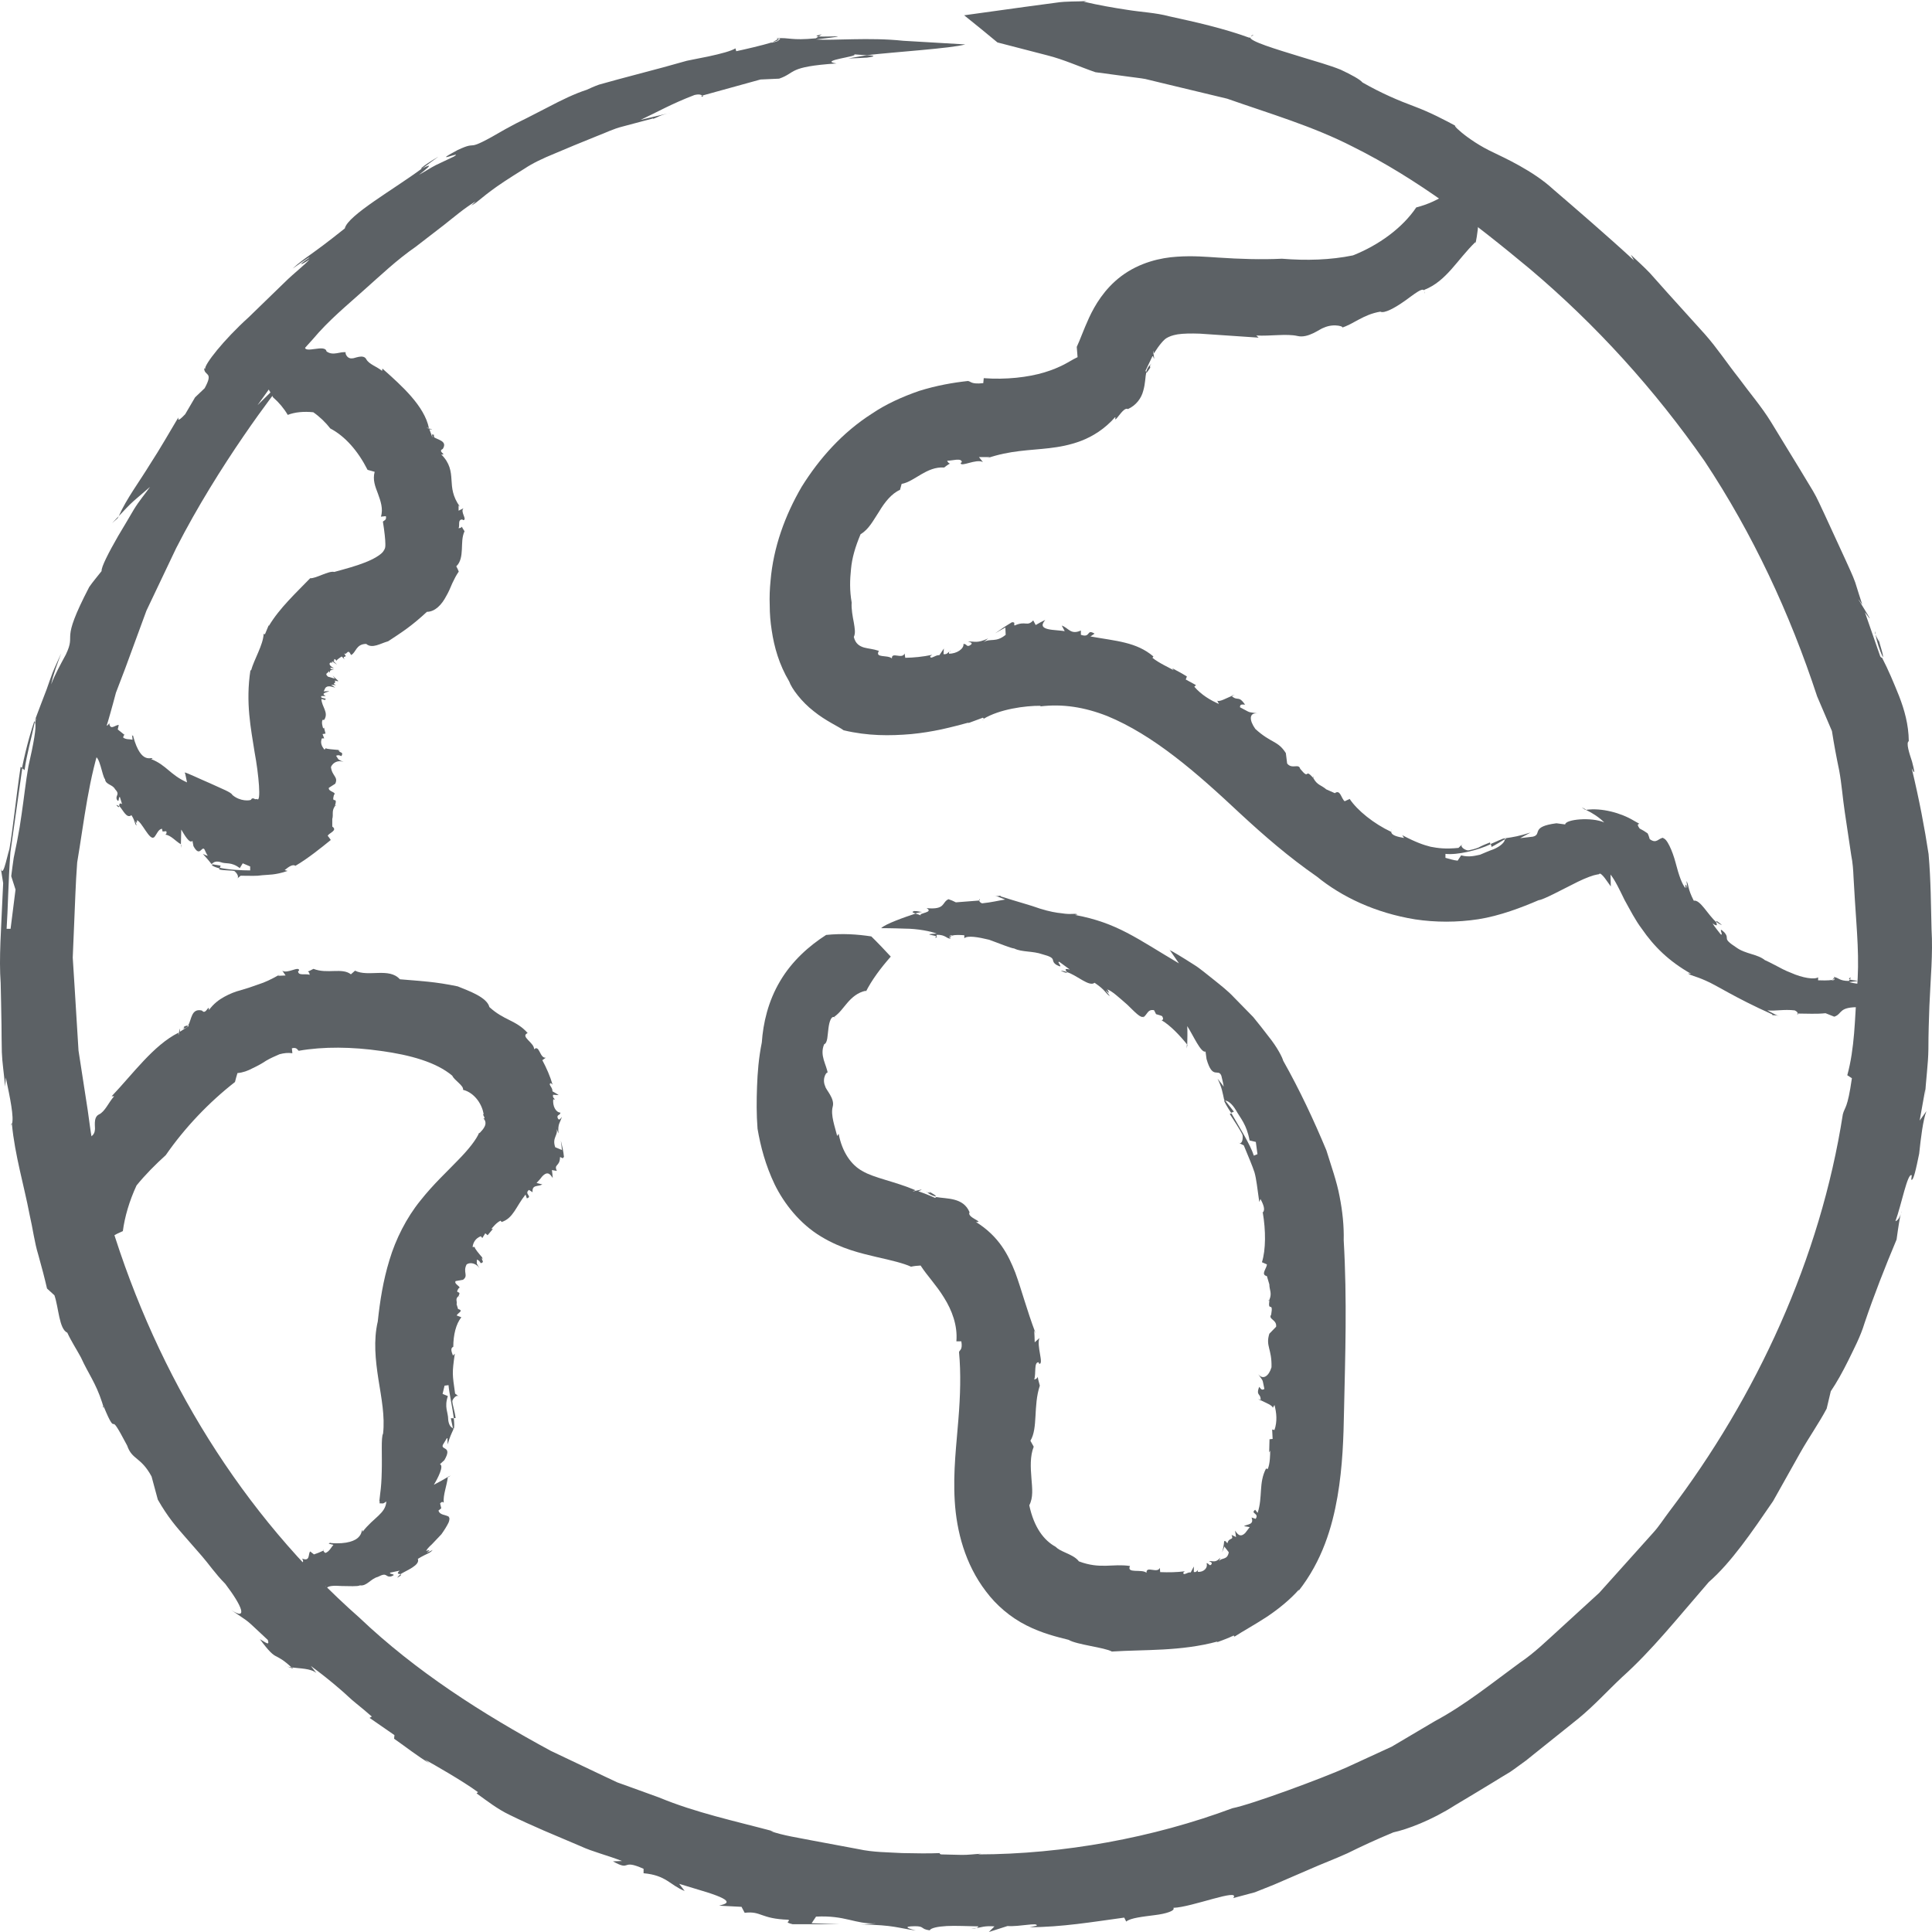<svg width="80" height="80" viewBox="0 0 80 80" fill="none" xmlns="http://www.w3.org/2000/svg">
<g id="Global Icon">
<path id="Vector" d="M78.725 50.258C78.759 50.1 78.759 50.155 78.725 50.258V50.258Z" fill="#5C6165"/>
<path id="Vector_2" d="M12.147 69.1C12.147 69.1 12.113 69.066 12.086 69.045C12.011 69.031 11.949 69.025 11.888 69.004L12.147 69.1Z" fill="#5C6165"/>
<path id="Vector_3" d="M4.302 58.295C4.302 58.295 4.289 58.247 4.275 58.22C4.255 58.24 4.227 58.233 4.302 58.295Z" fill="#5C6165"/>
<path id="Vector_4" d="M40.216 79.863C40.332 79.863 40.394 79.85 40.442 79.829C40.373 79.843 40.305 79.85 40.216 79.863Z" fill="#5C6165"/>
<path id="Vector_5" d="M77.639 26.224C77.639 26.224 77.653 26.251 77.66 26.279C77.653 26.231 77.646 26.19 77.632 26.135V26.224H77.639Z" fill="#5C6165"/>
<path id="Vector_6" d="M77.796 26.45C77.871 26.737 77.714 26.395 77.66 26.271C77.721 26.593 77.823 26.902 77.96 27.203C78.022 27.183 77.796 26.6 77.796 26.45Z" fill="#5C6165"/>
<path id="Vector_7" d="M45.064 0.003H45.2C45.146 -0.004 45.105 0.003 45.064 0.003Z" fill="#5C6165"/>
<path id="Vector_8" d="M51.81 1.51L51.912 1.441C51.837 1.455 51.81 1.483 51.81 1.51Z" fill="#5C6165"/>
<path id="Vector_9" d="M11.888 69.003L11.786 68.969C11.786 68.969 11.847 68.996 11.888 69.003Z" fill="#5C6165"/>
<path id="Vector_10" d="M0.424 46.612C0.424 46.612 0.472 46.571 0.493 46.537C0.493 46.523 0.493 46.51 0.493 46.503L0.431 46.612H0.424Z" fill="#5C6165"/>
<path id="Vector_11" d="M32.248 1.654C32.248 1.654 32.228 1.634 32.207 1.62L31.989 1.75C32.112 1.716 32.194 1.675 32.241 1.654H32.248Z" fill="#5C6165"/>
<path id="Vector_12" d="M1.442 29.923C1.442 29.923 1.435 29.868 1.421 29.861C1.326 30.135 1.1 30.862 0.909 31.807L1.018 31.889C1.107 31.225 1.298 30.581 1.435 29.923H1.442Z" fill="#5C6165"/>
<path id="Vector_13" d="M11.895 15.638C11.444 15.98 11.069 16.384 10.666 16.775C10.864 16.501 11.048 16.241 11.232 15.987C11.424 15.741 11.635 15.521 11.826 15.295C12.223 14.857 12.591 14.446 12.946 14.055C13.629 13.24 14.38 12.637 15.07 12.013C15.766 11.397 16.422 10.766 17.214 10.218C17.596 9.924 17.985 9.622 18.395 9.307C18.805 8.985 19.214 8.629 19.699 8.334L19.515 8.512C19.815 8.362 19.965 8.122 20.887 7.512C21.119 7.361 21.392 7.183 21.727 6.978C22.055 6.758 22.471 6.56 22.976 6.354C23.475 6.142 24.048 5.902 24.717 5.635C25.052 5.511 25.393 5.333 25.789 5.237C26.178 5.135 26.602 5.018 27.046 4.902V4.922C27.291 4.833 27.271 4.785 27.769 4.669L26.527 4.963C27.216 4.641 27.803 4.299 28.753 3.936C28.964 3.881 29.053 3.936 29.087 3.956L31.49 3.292L32.262 3.257C32.979 3.011 32.59 2.764 34.638 2.627C33.839 2.51 35.621 2.332 35.362 2.25C35.471 2.264 35.703 2.271 35.894 2.284C37.103 2.147 39.397 2.003 39.97 1.839C39.97 1.839 38.769 1.77 37.396 1.688C36.01 1.538 34.467 1.688 33.798 1.633C35.546 1.428 34.256 1.538 33.894 1.51L33.785 1.586C32.733 1.688 32.699 1.544 32.166 1.586C32.166 1.599 32.187 1.606 32.207 1.62L32.269 1.592C32.323 1.613 32.296 1.633 32.241 1.654C32.262 1.681 32.214 1.709 31.934 1.777L31.982 1.75C31.559 1.88 30.814 2.051 30.487 2.12L30.453 2.003C30.275 2.113 29.865 2.223 29.326 2.339C29.06 2.394 28.759 2.449 28.438 2.517C28.131 2.6 27.803 2.695 27.476 2.785C26.813 2.963 26.144 3.141 25.571 3.292C25.284 3.374 25.024 3.442 24.806 3.504C24.594 3.579 24.417 3.661 24.301 3.716C23.789 3.881 23.242 4.148 22.683 4.443C22.403 4.586 22.109 4.737 21.816 4.888C21.515 5.032 21.221 5.183 20.928 5.347C19.078 6.429 19.924 5.751 18.941 6.217C17.746 6.854 19.255 6.197 18.791 6.484L18.053 6.834C17.814 6.957 17.589 7.108 17.35 7.238C18.094 6.662 17.644 6.902 17.48 6.971C16.36 7.807 14.394 8.917 14.278 9.458C12.796 10.643 12.721 10.581 12.113 11.123C12.345 10.972 12.776 10.636 12.817 10.664C12.182 11.095 12.564 10.931 12.817 10.739C12.632 10.965 12.209 11.273 11.765 11.712C11.321 12.143 10.796 12.65 10.297 13.137C9.252 14.082 8.46 15.097 8.495 15.275L8.454 15.247C8.454 15.59 8.863 15.364 8.474 16.076L8.078 16.453L7.668 17.152C7.293 17.549 7.402 17.303 7.382 17.289C7.04 17.858 6.651 18.55 6.2 19.242C5.77 19.947 5.245 20.639 4.917 21.372C5.122 21.16 5.313 20.941 5.538 20.742L6.214 20.16C6.023 20.434 5.757 20.742 5.538 21.105C5.327 21.468 5.101 21.845 4.896 22.188C4.494 22.887 4.186 23.489 4.207 23.647C4.036 23.866 3.852 24.079 3.695 24.305C2.438 26.723 3.189 26.134 2.725 27.107C2.507 27.511 2.281 27.915 2.118 28.34C2.213 27.895 2.377 27.477 2.534 27.052C2.397 27.36 2.268 27.628 2.172 27.867C2.083 28.107 2.008 28.326 1.933 28.539C1.776 28.95 1.626 29.334 1.435 29.848V29.861C1.462 29.793 1.483 29.745 1.496 29.738L1.455 29.923C1.517 30.108 1.387 30.807 1.175 31.738C1.059 32.41 0.998 33.013 0.895 33.712C0.848 34.061 0.786 34.438 0.704 34.856C0.663 35.062 0.615 35.288 0.568 35.52C0.533 35.753 0.499 36.007 0.465 36.281L0.643 36.836L0.438 38.46H0.274C0.329 37.651 0.342 36.493 0.431 35.288C0.602 34.082 0.779 32.821 0.923 31.8L0.854 31.752C0.67 32.965 0.533 34.356 0.39 35.157C0.267 35.541 0.097 36.541 0.008 35.795L0.131 36.569C0.042 38.624 -0.047 39.652 0.028 40.707C0.042 41.235 0.049 41.769 0.062 42.44C0.062 42.776 0.069 43.146 0.076 43.571C0.09 43.989 0.165 44.455 0.213 44.996L0.24 44.619C0.417 45.455 0.588 46.284 0.493 46.544C0.615 47.833 0.998 49.1 1.223 50.285C1.36 50.874 1.428 51.45 1.585 51.957C1.728 52.464 1.851 52.937 1.947 53.355L2.254 53.636C2.432 54.15 2.445 55.033 2.787 55.184C2.95 55.54 3.169 55.869 3.353 56.212C3.661 56.89 3.961 57.253 4.227 58.069C4.241 58.116 4.261 58.171 4.275 58.226C4.275 58.226 4.282 58.219 4.282 58.212C4.603 59 4.657 58.966 4.705 58.966C4.753 58.966 4.814 59 5.265 59.857C5.47 60.46 5.832 60.316 6.276 61.138L6.535 62.097C6.958 62.837 7.3 63.221 7.689 63.666C7.887 63.892 8.099 64.139 8.365 64.44C8.631 64.742 8.897 65.146 9.328 65.584C10.044 66.523 10.263 67.119 9.573 66.667C10.495 67.304 10.031 66.927 11.089 67.907C11.164 68.147 11.048 68.044 10.761 67.873C11.144 68.394 11.301 68.524 11.451 68.592C11.594 68.674 11.717 68.716 12.072 69.044C12.414 69.092 12.864 69.079 13.103 69.277L12.871 68.983C13.281 69.284 13.697 69.613 14.107 69.969C14.319 70.147 14.51 70.346 14.735 70.524C14.954 70.702 15.179 70.887 15.397 71.079L15.302 71.134L16.333 71.847L16.319 71.997C16.811 72.34 17.275 72.71 17.787 73.018L17.596 72.861C17.965 73.066 19.16 73.745 19.794 74.21L19.733 74.258C20.184 74.587 20.614 74.916 21.085 75.142C21.556 75.375 22.034 75.588 22.519 75.8C23.003 76.005 23.509 76.218 24.035 76.444C24.553 76.684 25.147 76.821 25.755 77.061L25.38 77.074C26.165 77.513 25.687 76.951 26.649 77.383V77.567C27.592 77.65 27.742 78.061 28.35 78.301L28.124 78.006L29.278 78.356C30.548 78.76 30.002 78.842 29.777 78.91L30.705 78.958L30.835 79.205C31.538 79.123 31.47 79.452 32.651 79.493C32.733 79.582 32.433 79.582 32.822 79.678H34.775L33.607 79.637L33.791 79.363C35.014 79.301 35.396 79.678 36.263 79.644C36.065 79.657 35.86 79.692 35.662 79.685C37.069 79.719 37.13 79.829 37.922 79.938C37.676 79.87 37.308 79.767 37.881 79.76C38.298 79.76 38.1 79.876 38.496 79.931C38.543 79.835 38.823 79.774 39.199 79.753C39.574 79.733 40.052 79.76 40.51 79.767C40.496 79.794 40.483 79.822 40.421 79.842C40.653 79.801 40.769 79.739 41.179 79.767L40.947 80L41.718 79.753C42.237 79.787 42.988 79.589 42.927 79.739L42.633 79.801C43.951 79.801 45.248 79.582 46.552 79.404L46.634 79.568C46.805 79.417 47.344 79.363 47.816 79.301C48.287 79.246 48.676 79.116 48.587 78.999C49.345 78.979 51.393 78.157 51.066 78.595C51.38 78.513 51.673 78.431 51.96 78.356C52.233 78.246 52.492 78.143 52.752 78.04C53.25 77.828 53.735 77.615 54.227 77.403C54.718 77.184 55.237 76.992 55.797 76.739C56.35 76.465 56.965 76.177 57.695 75.875C58.262 75.752 59.266 75.382 60.249 74.752C60.754 74.45 61.28 74.135 61.785 73.827C62.038 73.669 62.29 73.518 62.529 73.374C62.761 73.217 62.98 73.046 63.185 72.902C63.963 72.278 64.673 71.71 65.349 71.168C66.018 70.62 66.571 70.004 67.172 69.442C68.401 68.339 69.432 67.037 70.757 65.509C71.685 64.701 72.552 63.426 73.419 62.159C73.802 61.48 74.184 60.802 74.546 60.151C74.915 59.5 75.331 58.911 75.638 58.329L75.809 57.609C76.055 57.246 76.294 56.815 76.533 56.335C76.765 55.855 77.038 55.348 77.209 54.78C77.591 53.649 78.055 52.464 78.533 51.327C78.615 50.724 78.67 50.415 78.704 50.278C78.67 50.381 78.595 50.539 78.486 50.566C78.731 49.908 78.991 48.525 79.162 48.668L79.141 48.846C79.23 48.922 79.339 48.401 79.469 47.771C79.537 47.127 79.626 46.38 79.769 46.01L79.489 46.401L79.722 45.099L79.708 45.455C79.742 44.736 79.844 44.071 79.851 43.441C79.851 42.81 79.872 42.214 79.892 41.653C79.94 40.522 80.042 39.494 79.981 38.48C79.954 37.466 79.954 36.452 79.858 35.363C79.694 34.287 79.476 33.129 79.162 31.821C79.332 32.15 79.264 31.896 79.175 31.54C79.059 31.19 78.916 30.752 79.039 30.69C79.032 29.998 78.854 29.382 78.636 28.82C78.41 28.258 78.192 27.737 77.933 27.237C77.919 27.237 77.898 27.237 77.858 27.182L77.222 25.353C77.926 26.326 76.492 24.14 77.113 25.038C77.018 24.736 76.915 24.428 76.82 24.113C76.71 23.805 76.56 23.503 76.424 23.195C76.137 22.578 75.85 21.948 75.55 21.297C75.393 20.975 75.256 20.639 75.072 20.331C74.887 20.023 74.696 19.707 74.505 19.392C74.123 18.762 73.727 18.125 73.338 17.481C72.942 16.837 72.443 16.261 71.993 15.645C71.521 15.049 71.098 14.405 70.593 13.836C70.081 13.274 69.576 12.705 69.07 12.15C68.818 11.87 68.572 11.589 68.326 11.315C68.073 11.047 67.793 10.801 67.527 10.547L67.657 10.78C66.564 9.773 65.172 8.574 64.318 7.841C63.485 7.067 62.242 6.512 61.853 6.32C60.734 5.806 59.928 4.977 60.372 5.265C59.791 4.95 59.225 4.655 58.569 4.408C57.907 4.162 57.21 3.867 56.418 3.415C56.309 3.285 55.968 3.1 55.517 2.887C55.06 2.702 54.472 2.538 53.913 2.367C52.793 2.024 51.748 1.709 51.769 1.544L51.741 1.565C50.649 1.168 49.536 0.921 48.41 0.674C47.85 0.524 47.263 0.503 46.675 0.407C46.088 0.318 45.494 0.215 44.88 0.071C44.88 0.071 44.927 0.058 45.016 0.044C44.586 0.071 44.156 0.044 43.726 0.112L42.442 0.284L39.923 0.633C40.394 1.01 40.858 1.387 41.302 1.757L43.364 2.291C44.047 2.462 44.702 2.764 45.358 2.99L46.737 3.175C46.969 3.209 47.201 3.23 47.426 3.271L48.102 3.435L50.813 4.086C52.568 4.703 54.363 5.224 56.029 6.08C58.699 7.409 61.075 9.245 63.342 11.13C66.093 13.452 68.524 16.138 70.586 19.098C72.58 22.105 74.116 25.401 75.243 28.834L75.857 30.272C75.939 30.807 76.041 31.348 76.157 31.903C76.26 32.458 76.301 33.047 76.389 33.63C76.478 34.219 76.567 34.815 76.656 35.418C76.717 35.719 76.738 36.021 76.751 36.329L76.806 37.254C76.881 38.494 77.011 39.741 76.888 40.967C76.806 42.194 76.799 43.407 76.492 44.523L76.683 44.647C76.499 45.935 76.389 45.825 76.308 46.14C75.379 52.108 72.737 57.829 69.125 62.584C68.9 62.878 68.701 63.2 68.449 63.474L67.705 64.303C67.206 64.858 66.715 65.406 66.223 65.954C65.677 66.455 65.137 66.948 64.598 67.441C64.059 67.928 63.54 68.442 62.939 68.846C61.778 69.695 60.665 70.6 59.423 71.264C58.822 71.621 58.221 71.977 57.627 72.326C56.999 72.614 56.377 72.902 55.763 73.183C54.807 73.614 51.837 74.717 51.031 74.875C47.747 76.101 44.026 76.78 40.496 76.787L40.626 76.759C40.353 76.773 40.073 76.814 39.8 76.807L38.967 76.787C38.898 76.766 38.892 76.739 38.939 76.732C38.468 76.752 37.936 76.745 37.355 76.732C36.782 76.697 36.161 76.704 35.539 76.567C34.925 76.451 34.29 76.334 33.668 76.218C33.054 76.094 32.446 76.012 31.9 75.82L32.037 75.834C30.425 75.403 28.807 75.06 27.291 74.43L26.137 74.012L25.564 73.806L25.011 73.546C24.273 73.196 23.543 72.847 22.805 72.498C19.958 70.956 17.22 69.209 14.879 66.982C10.038 62.714 6.528 57.007 4.589 50.669C4.439 49.908 4.275 49.141 4.091 48.36C3.995 47.969 3.906 47.579 3.811 47.188C3.736 46.791 3.695 46.38 3.633 45.976C3.51 45.16 3.381 44.338 3.251 43.502C3.196 42.66 3.149 41.803 3.094 40.947C3.067 40.515 3.039 40.084 3.012 39.652C3.032 39.22 3.046 38.782 3.067 38.343C3.108 37.473 3.128 36.589 3.196 35.712C3.49 33.972 3.667 32.198 4.255 30.526C4.316 30.375 4.432 30.026 4.569 29.532C4.637 29.286 4.719 28.998 4.801 28.683C4.917 28.375 5.047 28.039 5.183 27.683C5.449 26.963 5.75 26.148 6.064 25.285C6.46 24.456 6.876 23.578 7.293 22.701C9.054 19.248 11.437 16.152 11.84 15.672L11.895 15.638Z" fill="#5C6165"/>
<path id="Vector_14" d="M29.094 3.949L29.039 3.963C29.066 4.045 29.135 3.99 29.094 3.949Z" fill="#5C6165"/>
<path id="Vector_15" d="M4.869 21.461L4.917 21.372L4.644 21.66L4.869 21.461Z" fill="#5C6165"/>
<path id="Vector_16" d="M18.156 6.484C17.37 6.95 17.377 7.032 17.493 6.971C17.753 6.772 17.992 6.608 18.156 6.484Z" fill="#5C6165"/>
<path id="Vector_17" d="M35.895 2.387C36.338 2.325 36.168 2.298 35.895 2.284C35.437 2.366 35.123 2.421 35.123 2.421C35.369 2.414 35.635 2.401 35.888 2.387H35.895Z" fill="#5C6165"/>
<path id="Vector_18" d="M33.894 1.51L34.024 1.421C33.757 1.483 33.771 1.503 33.894 1.51Z" fill="#5C6165"/>
<path id="Vector_19" d="M50.99 28.8C50.99 28.8 51.004 28.814 51.017 28.82C51.059 28.8 51.099 28.786 51.134 28.779L50.99 28.8Z" fill="#5C6165"/>
<path id="Vector_20" d="M54.37 32.164C54.37 32.164 54.377 32.178 54.384 32.191C54.397 32.171 54.418 32.157 54.37 32.164Z" fill="#5C6165"/>
<path id="Vector_21" d="M39.377 26.957C39.336 26.964 39.322 26.978 39.309 26.998C39.329 26.984 39.35 26.971 39.377 26.957Z" fill="#5C6165"/>
<path id="Vector_22" d="M47.638 15.077C47.638 15.077 47.638 15.091 47.638 15.098C47.651 15.084 47.665 15.07 47.679 15.063L47.638 15.077Z" fill="#5C6165"/>
<path id="Vector_23" d="M47.665 15.199C47.597 15.289 47.624 15.145 47.631 15.104C47.535 15.193 47.481 15.302 47.454 15.432C47.515 15.453 47.597 15.227 47.665 15.199Z" fill="#5C6165"/>
<path id="Vector_24" d="M61.089 10.13L61.075 10.191C61.075 10.191 61.089 10.15 61.089 10.13Z" fill="#5C6165"/>
<path id="Vector_25" d="M40.728 29.794L40.667 29.828C40.701 29.821 40.722 29.808 40.728 29.794Z" fill="#5C6165"/>
<path id="Vector_26" d="M58.972 12.062L58.999 12.165C58.999 12.117 58.986 12.083 58.972 12.062Z" fill="#5C6165"/>
<path id="Vector_27" d="M57.627 34.356C57.627 34.356 57.613 34.411 57.613 34.439H57.62V34.356H57.627Z" fill="#5C6165"/>
<path id="Vector_28" d="M75.967 40.529C75.967 40.529 75.96 40.502 75.953 40.488L75.871 40.564C75.919 40.557 75.953 40.543 75.967 40.529Z" fill="#5C6165"/>
<path id="Vector_29" d="M62.318 34.747C62.318 34.747 62.318 34.72 62.318 34.706C62.222 34.72 61.997 34.829 61.73 34.946L61.765 35.069C61.942 34.973 62.127 34.864 62.318 34.747Z" fill="#5C6165"/>
<path id="Vector_30" d="M66.701 36.741L66.688 36.213C66.885 36.46 67.07 36.858 67.268 37.262C67.5 37.68 67.719 38.111 67.985 38.461C68.49 39.194 69.105 39.804 70.026 40.324L69.897 40.304C70.013 40.407 70.17 40.4 70.627 40.605C71.098 40.804 71.795 41.29 73.385 42.003V42.03C73.495 42.058 73.508 42.003 73.734 42.106C73.543 42.03 73.358 41.934 73.181 41.838C73.536 41.873 73.857 41.784 74.314 41.838C74.41 41.88 74.437 41.928 74.444 41.969C74.826 41.969 75.209 41.996 75.591 41.955L75.953 42.099C76.308 41.982 76.103 41.674 77.052 41.708C76.663 41.564 77.469 41.462 77.332 41.373C77.386 41.386 77.496 41.407 77.591 41.42C77.858 41.338 78.219 41.167 78.547 41.003C78.861 40.811 79.128 40.619 79.21 40.509C79.21 40.509 79.08 40.544 78.868 40.592C78.656 40.639 78.383 40.715 78.083 40.728C77.489 40.804 76.834 40.749 76.567 40.667C77.25 40.592 76.738 40.619 76.594 40.557L76.56 40.619C76.151 40.619 76.13 40.475 75.932 40.454C75.932 40.468 75.939 40.482 75.946 40.496L75.966 40.475C75.966 40.475 75.98 40.516 75.96 40.537C75.966 40.571 75.953 40.592 75.844 40.592L75.864 40.578C75.7 40.605 75.406 40.598 75.284 40.592V40.468C75.14 40.571 74.635 40.496 74.164 40.283C73.925 40.194 73.7 40.071 73.508 39.968C73.317 39.872 73.167 39.79 73.078 39.756C72.771 39.502 72.273 39.509 71.89 39.228C71.269 38.824 71.651 38.899 71.405 38.611C71.085 38.296 71.405 38.783 71.248 38.687C71.132 38.529 71.009 38.399 70.914 38.235C71.166 38.413 71.078 38.248 71.064 38.18C70.716 37.878 70.402 37.241 70.135 37.296C69.862 36.755 69.951 36.7 69.835 36.481C69.835 36.577 69.89 36.741 69.849 36.768C69.821 36.508 69.767 36.686 69.801 36.782C69.657 36.645 69.514 36.234 69.384 35.727C69.255 35.234 69.009 34.679 68.852 34.713L68.893 34.686C68.661 34.699 68.606 34.96 68.312 34.747C68.285 34.665 68.265 34.583 68.224 34.507C68.121 34.432 68.005 34.364 67.896 34.309C67.739 34.096 67.869 34.131 67.882 34.11C67.8 34.062 67.725 34.021 67.65 33.98C67.131 33.665 66.319 33.439 65.67 33.535C65.957 33.672 66.223 33.85 66.428 34.055C65.895 33.822 64.823 33.925 64.81 34.138L64.448 34.09C63.349 34.233 63.874 34.548 63.472 34.645L62.946 34.706L63.376 34.473C62.891 34.624 62.693 34.658 62.311 34.713C62.311 34.713 62.359 34.713 62.365 34.727L62.311 34.761C62.311 34.871 62.127 35.049 61.847 35.165C61.649 35.234 61.485 35.309 61.287 35.391C61.082 35.432 60.843 35.508 60.502 35.419L60.358 35.638C60.188 35.624 60.017 35.562 59.853 35.521V35.357C60.338 35.412 61.184 35.213 61.717 34.96L61.696 34.884C61.533 34.946 61.369 35.014 61.218 35.097C61.061 35.158 60.911 35.193 60.802 35.213C60.686 35.22 60.392 35.049 60.577 34.932L60.392 35.11C59.832 35.165 59.532 35.117 59.238 35.062C58.945 34.987 58.638 34.884 58.064 34.583L58.139 34.699C57.88 34.651 57.62 34.596 57.607 34.446C56.89 34.11 56.207 33.562 55.886 33.082L55.681 33.178C55.538 33.075 55.504 32.671 55.272 32.843C55.156 32.788 55.033 32.74 54.916 32.685C54.732 32.52 54.548 32.514 54.398 32.246C54.391 32.233 54.384 32.212 54.37 32.192V32.205C53.995 31.774 54.254 32.342 53.838 31.835C53.776 31.596 53.503 31.87 53.298 31.616L53.244 31.184C52.909 30.657 52.643 30.787 51.981 30.184C51.721 29.821 51.714 29.499 52.076 29.54C51.605 29.465 51.837 29.54 51.346 29.287C51.346 29.157 51.407 29.17 51.557 29.177C51.27 28.773 51.27 29.054 50.997 28.821C50.792 28.903 50.499 29.074 50.403 29.013L50.472 29.15C50.117 28.992 49.755 28.78 49.454 28.437L49.523 28.369L49.099 28.136L49.147 28.012C48.956 27.889 48.744 27.779 48.539 27.67L48.601 27.752C48.458 27.67 47.966 27.444 47.72 27.238L47.761 27.183C47.051 26.58 46.218 26.546 45.153 26.354L45.324 26.238C44.975 26.025 45.18 26.43 44.757 26.286V26.108C44.334 26.299 44.252 26.005 43.965 25.902L44.088 26.135C43.917 26.108 43.739 26.101 43.569 26.08C42.988 26.012 43.193 25.792 43.282 25.669C43.145 25.731 43.016 25.806 42.886 25.881L42.784 25.69C42.524 25.964 42.476 25.69 42.012 25.902C41.958 25.834 42.074 25.765 41.903 25.765C41.65 25.916 41.425 26.067 41.206 26.224C41.343 26.142 41.48 26.067 41.63 25.984L41.643 26.286C41.234 26.622 41.015 26.416 40.728 26.587L40.92 26.436C40.435 26.656 40.373 26.546 40.08 26.567C40.182 26.594 40.333 26.628 40.148 26.731C40.012 26.793 40.039 26.656 39.895 26.663C39.923 26.861 39.616 27.074 39.295 27.067C39.295 27.039 39.295 27.012 39.301 26.985C39.233 27.039 39.213 27.101 39.069 27.087L39.083 26.854L38.899 27.128C38.721 27.115 38.53 27.327 38.516 27.176L38.598 27.115C38.202 27.197 37.847 27.231 37.485 27.238L37.458 27.06C37.356 27.314 36.912 26.971 36.932 27.265C36.755 27.101 36.209 27.265 36.393 26.95C36.14 26.868 35.956 26.861 35.778 26.813C35.601 26.759 35.423 26.663 35.355 26.375C35.43 26.217 35.396 26.032 35.355 25.779C35.307 25.532 35.246 25.21 35.266 24.95C35.178 24.45 35.191 24.011 35.239 23.559C35.28 23.107 35.41 22.654 35.635 22.12C35.983 21.915 36.161 21.545 36.407 21.175C36.632 20.798 36.919 20.435 37.267 20.284L37.335 20.037C37.861 19.948 38.373 19.304 39.097 19.359C39.233 19.249 39.308 19.208 39.342 19.195C39.315 19.195 39.261 19.174 39.219 19.078C39.404 19.085 39.827 18.941 39.827 19.14L39.779 19.167C39.766 19.366 40.414 18.982 40.701 19.133L40.537 18.927H40.988L40.872 18.975C41.828 18.646 42.627 18.653 43.446 18.557C43.856 18.509 44.292 18.434 44.764 18.256C45.228 18.078 45.747 17.77 46.197 17.249C46.088 17.667 46.512 16.803 46.703 16.94C47.051 16.783 47.263 16.481 47.338 16.187C47.426 15.892 47.42 15.618 47.467 15.399C47.454 15.399 47.447 15.385 47.433 15.351L47.734 14.721C47.891 15.193 47.659 14.207 47.782 14.632C48.007 14.275 48.198 14.056 48.314 13.994C48.41 13.94 48.526 13.885 48.765 13.844C48.997 13.809 49.311 13.803 49.68 13.816C50.499 13.871 51.318 13.926 52.117 13.981L52.022 13.892C52.581 13.926 53.278 13.809 53.722 13.912C54.172 14.022 54.657 13.611 54.814 13.57C55.265 13.364 55.743 13.549 55.538 13.576C56.05 13.426 56.432 13.028 57.156 12.905C57.32 12.994 57.77 12.741 58.16 12.466C58.549 12.192 58.883 11.898 58.979 12.028V12.001C59.901 11.637 60.338 10.754 61.096 10.021C61.096 10.021 61.102 10.048 61.096 10.096C61.259 9.315 61.273 8.541 61.136 7.849C60.74 7.924 60.372 7.965 59.983 7.972C59.559 8.273 59.102 8.472 58.644 8.589C58.071 9.438 57.094 10.151 56.023 10.575C55.087 10.767 54.097 10.795 53.08 10.713C52.233 10.754 51.346 10.726 50.431 10.665C49.973 10.637 49.407 10.582 48.731 10.63C48.068 10.671 47.188 10.863 46.423 11.439C45.726 11.966 45.33 12.652 45.098 13.152C44.859 13.672 44.723 14.077 44.586 14.364L44.62 14.789C44.402 14.892 44.252 14.995 44.054 15.097C43.849 15.2 43.589 15.317 43.248 15.419C42.565 15.625 41.65 15.728 40.735 15.659L40.715 15.865C40.203 15.92 40.216 15.796 40.08 15.776C39.459 15.844 38.783 15.961 38.059 16.187C37.369 16.427 36.693 16.728 36.099 17.132C34.884 17.907 33.928 18.982 33.197 20.154C32.501 21.346 32.023 22.668 31.907 24.045C31.873 24.388 31.859 24.73 31.873 25.073C31.873 25.416 31.9 25.751 31.955 26.101C32.057 26.793 32.262 27.519 32.679 28.218C32.781 28.512 33.191 29.061 33.696 29.451C34.194 29.855 34.734 30.088 34.932 30.239C35.935 30.479 36.857 30.472 37.731 30.397C38.168 30.355 38.585 30.287 39.001 30.198C39.404 30.109 39.766 30.013 40.121 29.917L40.073 29.951L40.701 29.718C40.701 29.718 40.742 29.746 40.728 29.766C41.377 29.369 42.442 29.218 43.098 29.225L43.064 29.252C43.999 29.136 44.907 29.28 45.849 29.65C46.785 30.034 47.727 30.623 48.642 31.328C49.557 32.027 50.451 32.843 51.366 33.699C52.336 34.596 53.36 35.487 54.527 36.296C55.558 37.138 56.951 37.803 58.603 38.07C59.436 38.194 60.324 38.2 61.218 38.063C62.099 37.926 63.028 37.57 63.711 37.275C63.915 37.255 64.653 36.851 65.329 36.515C65.663 36.35 65.984 36.234 66.128 36.213C66.278 36.2 66.189 36.172 66.251 36.179C66.251 36.152 66.353 36.227 66.455 36.364C66.578 36.535 66.66 36.652 66.701 36.707V36.741Z" fill="#5C6165"/>
<path id="Vector_31" d="M74.45 41.962H74.423C74.416 42.044 74.457 42.017 74.45 41.962Z" fill="#5C6165"/>
<path id="Vector_32" d="M65.636 33.528H65.683C65.622 33.493 65.554 33.459 65.492 33.432L65.636 33.528Z" fill="#5C6165"/>
<path id="Vector_33" d="M71.303 38.303C71.077 38.118 71.064 38.118 71.071 38.172C71.153 38.241 71.234 38.282 71.303 38.303Z" fill="#5C6165"/>
<path id="Vector_34" d="M77.626 41.516C77.83 41.468 77.735 41.441 77.605 41.413C77.407 41.475 77.264 41.516 77.264 41.516C77.38 41.509 77.503 41.523 77.626 41.516Z" fill="#5C6165"/>
<path id="Vector_35" d="M76.601 40.55L76.642 40.475C76.54 40.509 76.553 40.529 76.601 40.55Z" fill="#5C6165"/>
<path id="Vector_36" d="M14.039 31.068C14.039 31.068 14.039 31.075 14.039 31.082C14.08 31.082 14.114 31.089 14.142 31.096L14.032 31.068H14.039Z" fill="#5C6165"/>
<path id="Vector_37" d="M13.909 33.35C13.909 33.35 13.902 33.363 13.896 33.37C13.923 33.37 13.943 33.377 13.909 33.35Z" fill="#5C6165"/>
<path id="Vector_38" d="M13.793 27.546C13.793 27.546 13.793 27.532 13.786 27.519C13.786 27.525 13.793 27.539 13.793 27.546Z" fill="#5C6165"/>
<path id="Vector_39" d="M17.896 17.968C17.896 17.968 17.896 17.968 17.903 17.975C17.903 17.961 17.903 17.954 17.917 17.94L17.896 17.968Z" fill="#5C6165"/>
<path id="Vector_40" d="M17.979 17.975C17.979 18.036 17.917 17.988 17.904 17.975C17.876 18.05 17.904 18.098 17.945 18.139C17.999 18.112 17.945 18.023 17.979 17.975Z" fill="#5C6165"/>
<path id="Vector_41" d="M11.335 14.433L11.355 14.405C11.355 14.405 11.342 14.426 11.335 14.433Z" fill="#5C6165"/>
<path id="Vector_42" d="M10.932 26.306C10.932 26.306 10.932 26.278 10.939 26.258C10.925 26.278 10.925 26.292 10.932 26.306Z" fill="#5C6165"/>
<path id="Vector_43" d="M12.632 14.419L12.653 14.323C12.639 14.364 12.632 14.399 12.632 14.419Z" fill="#5C6165"/>
<path id="Vector_44" d="M12.298 35.926C12.298 35.926 12.264 35.885 12.243 35.871H12.236L12.298 35.919V35.926Z" fill="#5C6165"/>
<path id="Vector_45" d="M3.763 31.074L3.736 31.102L3.811 31.074C3.811 31.074 3.777 31.061 3.756 31.074H3.763Z" fill="#5C6165"/>
<path id="Vector_46" d="M8.795 35.795C8.795 35.795 8.781 35.816 8.774 35.822C8.809 35.87 8.938 35.918 9.095 35.959L9.136 35.843L8.795 35.788V35.795Z" fill="#5C6165"/>
<path id="Vector_47" d="M7.675 32.062L7.744 32.397C7.04 32.082 6.89 31.678 6.255 31.431L6.317 31.411C6.289 31.308 5.852 31.712 5.518 30.5L5.531 30.479C5.531 30.479 5.47 30.493 5.463 30.397L5.49 30.63C5.368 30.602 5.217 30.63 5.101 30.541C5.101 30.5 5.122 30.459 5.149 30.424L4.876 30.205L4.917 30.02C4.78 30.006 4.562 30.273 4.521 29.938C4.419 30.171 4.323 29.931 4.255 30.034C4.268 30.006 4.275 29.951 4.289 29.904C4.152 29.794 3.947 29.616 3.797 29.623C3.797 29.623 3.79 29.814 3.784 30.054C3.777 30.301 3.797 30.589 3.763 30.746C3.64 30.506 3.695 30.712 3.674 30.808L3.729 30.78C3.79 30.938 3.688 31.041 3.715 31.123C3.722 31.116 3.729 31.102 3.743 31.089H3.722C3.722 31.089 3.749 31.061 3.77 31.061C3.79 31.041 3.818 31.027 3.838 31.061H3.825C3.886 31.096 3.954 31.198 3.982 31.239L3.893 31.329C4.132 31.246 4.227 32.144 4.35 32.267C4.371 32.493 4.658 32.48 4.76 32.672C4.985 32.911 4.774 32.918 4.835 33.103C4.951 33.295 4.89 32.966 4.965 33.007L5.054 33.295C4.931 33.22 4.944 33.322 4.937 33.377C5.094 33.528 5.238 33.918 5.443 33.754C5.613 34.021 5.559 34.103 5.654 34.186C5.648 34.124 5.6 34.042 5.627 34.001C5.661 34.158 5.689 34.014 5.661 33.966C5.859 33.987 6.207 34.864 6.385 34.658L6.358 34.7C6.501 34.549 6.542 34.343 6.706 34.316L6.733 34.432L6.883 34.419C6.924 34.514 6.863 34.542 6.849 34.562C7.075 34.583 7.266 34.83 7.491 34.96L7.505 34.35C7.628 34.556 7.853 34.96 7.969 34.816L8.01 35.035C8.276 35.529 8.351 35.008 8.467 35.172C8.508 35.261 8.549 35.357 8.604 35.44C8.529 35.419 8.467 35.385 8.399 35.357C8.563 35.542 8.638 35.618 8.775 35.803C8.775 35.803 8.761 35.775 8.761 35.761H8.795C8.85 35.679 8.986 35.652 9.136 35.7C9.362 35.789 9.567 35.672 9.929 35.947L10.051 35.748L10.359 35.878V36.042C10.024 36.042 9.464 36.015 9.102 35.933L9.075 36.001C9.287 36.056 9.567 36.029 9.71 36.07C9.771 36.118 9.949 36.316 9.792 36.406L9.963 36.262C10.4 36.262 10.598 36.282 10.864 36.241C11.123 36.214 11.39 36.241 11.909 36.063L11.786 36.029C11.956 35.892 12.113 35.775 12.236 35.85C12.762 35.542 13.315 35.09 13.697 34.782L13.65 34.713L13.568 34.604C13.636 34.487 13.991 34.384 13.759 34.227C13.759 34.117 13.759 34.014 13.759 33.912C13.813 33.727 13.725 33.596 13.861 33.391C13.868 33.377 13.875 33.364 13.889 33.35H13.875C13.936 33.13 13.889 33.137 13.848 33.13C13.807 33.13 13.773 33.11 13.827 32.918C13.964 32.795 13.581 32.788 13.616 32.623L13.882 32.452C14.018 32.164 13.745 32.137 13.704 31.76C13.786 31.568 14.011 31.459 14.23 31.555C13.957 31.418 14.059 31.5 13.916 31.294C14.018 31.253 14.039 31.274 14.141 31.308C14.244 31.102 14.032 31.198 14.025 31.055C13.827 31.034 13.506 31.02 13.493 30.979L13.438 31.041C13.315 30.904 13.254 30.746 13.329 30.575H13.424L13.356 30.397L13.479 30.376L13.418 30.13L13.383 30.164C13.363 30.109 13.301 29.917 13.356 29.808H13.424C13.622 29.499 13.322 29.273 13.308 28.944L13.452 28.985C13.595 28.883 13.233 28.951 13.308 28.821H13.486C13.254 28.698 13.54 28.677 13.636 28.616L13.404 28.629L13.465 28.499C13.554 28.355 13.759 28.444 13.882 28.472L13.711 28.355L13.916 28.369C13.691 28.273 13.964 28.314 13.854 28.184C13.93 28.184 13.97 28.225 14.011 28.198C13.93 28.122 13.854 28.054 13.773 27.971L13.868 28.102L13.581 28.019C13.397 27.855 13.65 27.875 13.595 27.78L13.663 27.855C13.636 27.718 13.759 27.752 13.841 27.725C13.786 27.725 13.697 27.725 13.677 27.663C13.677 27.622 13.779 27.684 13.82 27.663C13.636 27.574 13.595 27.451 13.711 27.43C13.738 27.444 13.759 27.458 13.773 27.471C13.752 27.437 13.711 27.403 13.773 27.396L13.957 27.526C13.902 27.471 13.854 27.416 13.807 27.369C13.882 27.369 13.786 27.232 13.902 27.32L13.923 27.362C13.984 27.286 14.073 27.238 14.148 27.183L14.271 27.307C14.128 27.101 14.442 27.293 14.244 27.053C14.373 27.156 14.387 26.814 14.537 27.122C14.742 27.033 14.735 26.663 15.165 26.663C15.411 26.875 15.753 26.642 16.073 26.553C16.613 26.197 17.023 25.943 17.678 25.334C18.012 25.334 18.293 25.039 18.477 24.683C18.579 24.512 18.654 24.326 18.73 24.148C18.811 23.977 18.893 23.813 18.996 23.669C18.968 23.593 18.934 23.518 18.893 23.45C19.078 23.278 19.112 23.011 19.125 22.751C19.139 22.49 19.125 22.237 19.235 21.997C19.16 21.887 19.132 21.833 19.125 21.805C19.125 21.826 19.091 21.86 18.989 21.874C19.05 21.744 18.941 21.511 19.146 21.511L19.173 21.538C19.378 21.531 19.037 21.195 19.194 21.045L18.989 21.147V20.928L19.044 20.983C18.736 20.551 18.716 20.216 18.695 19.866C18.675 19.524 18.634 19.174 18.272 18.818C18.538 18.845 18.095 18.695 18.333 18.592C18.552 18.249 18.101 18.215 17.944 18.085C17.931 18.085 17.917 18.092 17.896 18.092C17.862 17.989 17.821 17.886 17.78 17.776C18.163 17.804 17.425 17.694 17.76 17.722C17.569 16.811 16.654 15.988 15.835 15.262L15.821 15.358C15.609 15.18 15.275 15.084 15.165 14.872C15.043 14.646 14.667 14.851 14.592 14.837C14.339 14.878 14.257 14.543 14.339 14.591C14.093 14.536 13.8 14.755 13.52 14.55C13.465 14.234 12.605 14.659 12.626 14.364V14.392C12.188 14.139 11.793 14.529 11.308 14.419C11.308 14.419 11.308 14.392 11.321 14.371C11.062 14.741 10.871 15.146 10.748 15.536C10.953 15.831 11.144 16.139 11.308 16.454C11.553 16.667 11.758 16.913 11.915 17.18C12.209 17.064 12.585 17.03 12.974 17.071C13.247 17.263 13.486 17.496 13.677 17.742C14.291 18.064 14.824 18.674 15.22 19.455L15.514 19.537C15.425 19.866 15.534 20.14 15.65 20.442C15.759 20.743 15.876 21.072 15.773 21.394L15.978 21.373C16.019 21.545 15.889 21.552 15.855 21.6C15.923 22.018 15.957 22.36 15.957 22.525C15.957 22.675 15.957 22.71 15.855 22.853C15.746 22.984 15.466 23.155 15.111 23.292C14.749 23.436 14.319 23.552 13.841 23.683C13.616 23.621 13.076 23.963 12.844 23.943C12.284 24.525 11.567 25.183 11.13 25.923V25.882L10.973 26.259C10.953 26.265 10.925 26.259 10.918 26.238C10.898 26.711 10.523 27.293 10.393 27.773L10.372 27.738C10.161 29.102 10.393 30.178 10.543 31.151C10.714 32.062 10.823 33.274 10.639 33.083C10.625 33.083 10.604 33.096 10.591 33.096C10.495 33.076 10.495 33.035 10.434 33.069C10.413 33.069 10.413 33.096 10.393 33.117C10.345 33.151 9.956 33.199 9.621 32.918C9.587 32.809 9.177 32.658 8.706 32.438C8.242 32.24 7.75 32 7.648 31.986L7.675 32.062Z" fill="#5C6165"/>
<path id="Vector_48" d="M5.149 30.431C5.177 30.39 5.211 30.376 5.149 30.431V30.431Z" fill="#5C6165"/>
<path id="Vector_49" d="M7.505 34.987L7.491 34.98V35.117L7.505 34.987Z" fill="#5C6165"/>
<path id="Vector_50" d="M4.814 33.336C4.91 33.446 4.931 33.432 4.931 33.391C4.896 33.356 4.855 33.336 4.814 33.336Z" fill="#5C6165"/>
<path id="Vector_51" d="M4.371 29.849C4.337 29.801 4.31 29.849 4.296 29.91C4.344 29.951 4.378 29.979 4.378 29.979C4.371 29.938 4.378 29.883 4.378 29.842L4.371 29.849Z" fill="#5C6165"/>
<path id="Vector_52" d="M3.674 30.821L3.606 30.855C3.647 30.876 3.661 30.855 3.674 30.821Z" fill="#5C6165"/>
<path id="Vector_53" d="M19.972 52.087C19.972 52.087 19.972 52.087 19.965 52.094C19.993 52.128 20.013 52.155 20.034 52.176L19.972 52.087Z" fill="#5C6165"/>
<path id="Vector_54" d="M19.01 53.663L18.996 53.677C18.996 53.677 19.044 53.691 19.01 53.663Z" fill="#5C6165"/>
<path id="Vector_55" d="M23.024 45.62C23.024 45.62 23.004 45.572 22.99 45.559C23.004 45.572 23.017 45.593 23.024 45.62Z" fill="#5C6165"/>
<path id="Vector_56" d="M7.594 42.592C7.594 42.592 7.594 42.592 7.601 42.578C7.587 42.578 7.573 42.578 7.56 42.578L7.594 42.592Z" fill="#5C6165"/>
<path id="Vector_57" d="M7.594 42.503C7.662 42.489 7.614 42.557 7.594 42.585C7.683 42.585 7.744 42.544 7.785 42.482C7.744 42.434 7.642 42.523 7.587 42.503H7.594Z" fill="#5C6165"/>
<path id="Vector_58" d="M2.247 50.573L2.227 50.539C2.227 50.539 2.24 50.566 2.247 50.573Z" fill="#5C6165"/>
<path id="Vector_59" d="M20 46.366L19.979 46.352C19.979 46.352 19.986 46.366 20 46.366Z" fill="#5C6165"/>
<path id="Vector_60" d="M2.78 49.046L2.691 48.991C2.691 48.991 2.753 49.039 2.78 49.046Z" fill="#5C6165"/>
<path id="Vector_61" d="M20.034 52.177L20.054 52.211C20.054 52.211 20.041 52.191 20.034 52.177Z" fill="#5C6165"/>
<path id="Vector_62" d="M18.846 55.767C18.846 55.767 18.791 55.773 18.77 55.78L18.846 55.767Z" fill="#5C6165"/>
<path id="Vector_63" d="M13.11 65.776C13.11 65.776 13.117 65.804 13.124 65.811L13.158 65.728C13.158 65.728 13.117 65.756 13.11 65.77V65.776Z" fill="#5C6165"/>
<path id="Vector_64" d="M18.757 59.151C18.757 59.151 18.777 59.158 18.791 59.158C18.818 59.096 18.811 58.932 18.791 58.727H18.668L18.757 59.145V59.151Z" fill="#5C6165"/>
<path id="Vector_65" d="M15.711 62.248C15.752 62.248 15.8 62.255 15.848 62.255C15.896 62.255 15.95 62.2 15.998 62.173C15.964 62.68 15.479 62.824 15.015 63.427V63.358C14.96 63.372 14.994 63.495 14.858 63.639C14.735 63.783 14.387 63.954 13.677 63.892V63.872C13.629 63.892 13.649 63.941 13.547 63.906L13.806 63.968C13.711 64.071 13.643 64.242 13.479 64.304C13.431 64.29 13.404 64.242 13.39 64.208C13.26 64.269 13.13 64.324 13.001 64.365L12.844 64.242C12.748 64.345 12.857 64.674 12.509 64.537C12.652 64.763 12.373 64.687 12.42 64.804C12.4 64.776 12.359 64.735 12.332 64.701C12.236 64.728 12.127 64.735 12.004 64.776C11.908 64.797 11.813 64.831 11.765 64.886C11.772 64.879 11.867 65.044 12.1 65.201C12.311 65.372 12.632 65.516 12.782 65.626C12.434 65.605 12.694 65.674 12.775 65.736L12.789 65.674C13.008 65.694 13.035 65.838 13.151 65.859C13.151 65.845 13.144 65.832 13.137 65.818V65.838C13.137 65.838 13.117 65.797 13.124 65.777C13.117 65.742 13.124 65.722 13.178 65.715V65.736C13.253 65.694 13.41 65.674 13.479 65.667L13.513 65.784C13.561 65.653 13.841 65.653 14.155 65.674C14.462 65.674 14.803 65.701 14.906 65.647C15.186 65.688 15.35 65.372 15.643 65.297C16.06 65.078 15.937 65.325 16.196 65.276C16.49 65.167 16.066 65.194 16.162 65.119L16.551 65.037C16.387 65.181 16.524 65.167 16.585 65.181C16.852 65.016 17.405 64.811 17.302 64.55C17.705 64.304 17.78 64.338 17.917 64.18C17.835 64.215 17.719 64.297 17.678 64.269C17.883 64.18 17.712 64.18 17.644 64.228C17.671 64.153 17.76 64.057 17.883 63.947C17.992 63.831 18.142 63.673 18.279 63.529C18.401 63.358 18.511 63.18 18.579 63.036C18.62 62.92 18.627 62.837 18.565 62.803L18.613 62.817C18.436 62.707 18.217 62.748 18.156 62.55L18.272 62.454L18.224 62.255C18.313 62.145 18.354 62.214 18.374 62.221C18.34 61.913 18.504 61.515 18.545 61.159C18.354 61.275 18.163 61.378 17.965 61.481C18.128 61.214 18.395 60.693 18.217 60.631L18.401 60.46C18.75 59.864 18.238 60.056 18.34 59.823L18.524 59.521L18.538 59.809C18.62 59.514 18.681 59.391 18.791 59.151C18.791 59.151 18.777 59.179 18.763 59.179V59.138C18.654 59.11 18.572 58.966 18.558 58.768C18.558 58.48 18.388 58.274 18.545 57.809L18.326 57.719L18.408 57.377L18.572 57.356C18.599 57.678 18.736 58.288 18.791 58.72H18.866C18.838 58.459 18.736 58.178 18.729 58.014C18.75 57.932 18.9 57.706 19.023 57.843L18.845 57.706C18.729 56.89 18.716 56.877 18.832 56.054L18.756 56.13C18.695 55.972 18.64 55.822 18.77 55.767C18.77 55.287 18.879 54.814 19.105 54.547L18.914 54.472C18.927 54.376 19.235 54.273 18.968 54.205L18.907 54.006C18.941 53.889 18.838 53.794 18.975 53.677L19.002 53.657H18.989C19.125 53.41 18.811 53.615 18.989 53.348C19.146 53.293 18.777 53.177 18.866 53.047L19.173 52.992C19.412 52.821 19.152 52.677 19.323 52.355C19.487 52.245 19.733 52.327 19.856 52.512C19.712 52.273 19.747 52.375 19.747 52.156C19.849 52.197 19.849 52.225 19.91 52.307C20.102 52.252 19.897 52.17 19.972 52.074C19.842 51.923 19.637 51.683 19.658 51.635H19.569C19.59 51.45 19.692 51.272 19.91 51.19L19.972 51.265L20.095 51.067L20.19 51.149L20.409 50.889H20.347C20.395 50.827 20.566 50.614 20.73 50.546L20.771 50.601C21.256 50.443 21.365 49.957 21.761 49.464L21.815 49.621C22.068 49.546 21.686 49.436 21.904 49.272L22.054 49.368C22.02 49.039 22.28 49.148 22.457 49.045L22.218 48.984C22.293 48.902 22.368 48.826 22.437 48.73C22.689 48.443 22.805 48.662 22.887 48.778C22.881 48.669 22.867 48.566 22.853 48.45L23.058 48.484C22.921 48.196 23.188 48.312 23.188 47.915C23.27 47.915 23.283 48.018 23.352 47.901C23.331 47.675 23.276 47.442 23.222 47.23C23.242 47.36 23.256 47.49 23.27 47.62L22.99 47.504C22.853 47.107 23.113 47.024 23.051 46.75C23.078 46.812 23.099 46.874 23.126 46.935C23.085 46.504 23.208 46.49 23.263 46.243C23.215 46.325 23.133 46.435 23.085 46.271C23.065 46.147 23.188 46.195 23.208 46.072C23.003 46.058 22.881 45.791 22.908 45.524C22.935 45.524 22.962 45.524 22.983 45.531C22.935 45.469 22.881 45.449 22.901 45.332L23.133 45.346C23.051 45.284 22.956 45.236 22.874 45.188C22.894 45.024 22.669 44.887 22.812 44.852L22.881 44.914C22.778 44.558 22.628 44.222 22.457 43.9L22.601 43.797C22.348 43.832 22.341 43.242 22.116 43.448C22.129 43.174 21.522 42.92 21.849 42.776C21.61 42.502 21.344 42.365 21.085 42.235C20.825 42.105 20.566 41.975 20.265 41.701C20.163 41.29 19.405 41.029 18.954 40.844C18.012 40.646 17.432 40.625 16.558 40.55C16.114 40.05 15.254 40.468 14.701 40.194L14.53 40.344C14.162 40.056 13.554 40.344 12.98 40.118C12.844 40.194 12.775 40.221 12.741 40.228C12.769 40.228 12.81 40.262 12.823 40.365C12.659 40.303 12.338 40.42 12.345 40.214L12.386 40.187C12.386 39.981 11.902 40.337 11.69 40.194L11.826 40.392L11.512 40.406L11.587 40.351C11.267 40.536 10.966 40.68 10.7 40.762C10.434 40.858 10.208 40.934 9.969 41.002C9.723 41.064 9.512 41.153 9.286 41.276C9.061 41.399 8.843 41.564 8.651 41.824C8.658 41.536 8.522 42.057 8.365 41.845C7.914 41.735 7.935 42.228 7.798 42.441C7.805 42.455 7.812 42.468 7.812 42.489L7.45 42.722C7.45 42.304 7.382 43.126 7.388 42.763C6.357 43.277 5.504 44.469 4.623 45.394H4.726C4.5 45.64 4.35 46.031 4.097 46.147C3.838 46.271 3.961 46.709 3.927 46.798C3.906 47.107 3.531 47.155 3.606 47.066C3.476 47.333 3.606 47.716 3.305 48.011C2.971 47.997 3.073 49.121 2.786 49.004L2.807 49.018C2.588 49.21 2.561 49.491 2.513 49.751C2.459 50.012 2.445 50.292 2.288 50.567C2.288 50.567 2.268 50.553 2.254 50.525C2.459 50.984 2.78 51.43 3.073 51.779C3.428 51.67 3.783 51.587 4.145 51.526C4.295 51.409 4.439 51.313 4.596 51.224C4.76 51.128 4.924 51.046 5.087 50.978C5.163 50.395 5.354 49.731 5.654 49.087C6.016 48.641 6.432 48.223 6.863 47.833C7.655 46.689 8.658 45.64 9.73 44.804C9.764 44.681 9.792 44.551 9.833 44.434C10.058 44.414 10.263 44.339 10.454 44.236C10.645 44.147 10.836 44.044 11.021 43.921C11.205 43.811 11.389 43.736 11.574 43.654C11.758 43.605 11.929 43.585 12.106 43.612L12.086 43.407C12.304 43.352 12.311 43.482 12.373 43.51C13.397 43.331 14.571 43.345 15.773 43.517C16.981 43.681 18.067 43.982 18.729 44.544C18.811 44.736 19.214 44.955 19.173 45.127C19.671 45.25 19.979 45.764 20.026 46.147H19.999C20.026 46.195 20.054 46.25 20.067 46.305C20.054 46.312 20.026 46.319 20.013 46.312C20.115 46.394 20.122 46.531 20.074 46.634C20.026 46.743 19.938 46.833 19.856 46.922L19.842 46.901C19.726 47.182 19.419 47.579 18.968 48.038C18.524 48.504 17.958 49.018 17.405 49.717C16.831 50.423 16.381 51.32 16.128 52.17C15.862 53.033 15.732 53.883 15.643 54.718C15.459 55.5 15.547 56.322 15.67 57.117C15.793 57.891 15.944 58.651 15.862 59.364C15.773 59.508 15.827 60.275 15.807 60.94C15.8 61.275 15.78 61.59 15.745 61.83C15.732 61.947 15.718 62.05 15.711 62.132C15.711 62.173 15.711 62.173 15.725 62.187L15.711 62.248Z" fill="#5C6165"/>
<path id="Vector_66" d="M13.39 64.208H13.397C13.37 64.126 13.363 64.16 13.39 64.208Z" fill="#5C6165"/>
<path id="Vector_67" d="M18.545 61.153V61.173L18.668 61.098L18.545 61.153Z" fill="#5C6165"/>
<path id="Vector_68" d="M16.449 65.331C16.634 65.229 16.627 65.201 16.586 65.194C16.524 65.235 16.477 65.283 16.449 65.331Z" fill="#5C6165"/>
<path id="Vector_69" d="M12.318 64.606C12.25 64.606 12.277 64.653 12.318 64.708C12.386 64.695 12.434 64.681 12.434 64.681C12.393 64.66 12.352 64.619 12.311 64.606H12.318Z" fill="#5C6165"/>
<path id="Vector_70" d="M12.762 65.728L12.741 65.804C12.796 65.776 12.789 65.749 12.762 65.728Z" fill="#5C6165"/>
<path id="Vector_71" d="M42.961 56.986C42.961 56.931 42.968 56.945 42.961 56.986V56.986Z" fill="#5C6165"/>
<path id="Vector_72" d="M52.199 58C52.199 58 52.199 57.986 52.199 57.973C52.158 57.952 52.124 57.932 52.097 57.918L52.199 58Z" fill="#5C6165"/>
<path id="Vector_73" d="M52.54 53.869C52.54 53.869 52.54 53.855 52.554 53.842C52.527 53.842 52.506 53.842 52.54 53.869Z" fill="#5C6165"/>
<path id="Vector_74" d="M49.639 64.962C49.639 64.962 49.598 64.983 49.598 64.996C49.611 64.983 49.625 64.969 49.639 64.962Z" fill="#5C6165"/>
<path id="Vector_75" d="M38.38 49.374C38.38 49.374 38.394 49.374 38.4 49.374C38.387 49.36 38.373 49.354 38.359 49.333L38.38 49.367V49.374Z" fill="#5C6165"/>
<path id="Vector_76" d="M38.503 49.34C38.605 49.408 38.455 49.381 38.4 49.374C38.503 49.47 38.619 49.511 38.749 49.545C38.769 49.484 38.537 49.401 38.496 49.34H38.503Z" fill="#5C6165"/>
<path id="Vector_77" d="M35.833 41.057L35.812 41.098C35.812 41.098 35.826 41.07 35.833 41.057Z" fill="#5C6165"/>
<path id="Vector_78" d="M51.093 67.75C51.093 67.75 51.045 67.777 51.018 67.798C51.059 67.784 51.079 67.764 51.093 67.75Z" fill="#5C6165"/>
<path id="Vector_79" d="M34.549 42.099L34.624 42.167C34.597 42.133 34.57 42.112 34.549 42.099Z" fill="#5C6165"/>
<path id="Vector_80" d="M52.097 57.919L52.056 57.885C52.056 57.885 52.076 57.905 52.097 57.919Z" fill="#5C6165"/>
<path id="Vector_81" d="M52.213 50.231C52.213 50.231 52.267 50.21 52.281 50.196V50.19L52.213 50.237V50.231Z" fill="#5C6165"/>
<path id="Vector_82" d="M39.322 38.789C39.322 38.789 39.329 38.817 39.336 38.823L39.404 38.741C39.363 38.755 39.336 38.769 39.315 38.789H39.322Z" fill="#5C6165"/>
<path id="Vector_83" d="M50.724 45.559C50.724 45.559 50.697 45.559 50.683 45.559C50.704 45.648 50.82 45.84 50.977 46.079L51.093 46.031L50.724 45.559Z" fill="#5C6165"/>
<path id="Vector_84" d="M48.423 39.317L48.819 39.892C47.065 38.858 46.266 38.214 44.511 37.885L44.62 37.864C44.504 37.803 44.374 37.885 43.958 37.816C43.746 37.796 43.46 37.748 43.063 37.624C42.667 37.48 42.142 37.343 41.432 37.117V37.09C41.329 37.09 41.329 37.138 41.131 37.056L41.623 37.248C41.322 37.295 41.063 37.364 40.667 37.405C40.585 37.378 40.558 37.33 40.544 37.289L39.581 37.364C39.479 37.309 39.377 37.268 39.274 37.234C38.987 37.364 39.165 37.679 38.366 37.604C38.694 37.789 38.011 37.803 38.127 37.905C38.086 37.885 37.984 37.85 37.909 37.83C37.465 37.974 36.652 38.261 36.488 38.433C36.488 38.433 36.96 38.433 37.472 38.453C37.984 38.453 38.55 38.563 38.789 38.659C38.182 38.686 38.639 38.714 38.769 38.769L38.796 38.707C39.158 38.707 39.179 38.858 39.356 38.871C39.356 38.858 39.349 38.844 39.342 38.83L39.322 38.851C39.322 38.851 39.308 38.81 39.322 38.789C39.315 38.755 39.322 38.734 39.424 38.727L39.411 38.748C39.554 38.693 39.813 38.721 39.93 38.727V38.851C40.059 38.727 40.51 38.803 40.954 38.912C41.398 39.07 41.828 39.255 41.998 39.276C42.319 39.433 42.756 39.371 43.166 39.515C43.821 39.687 43.453 39.762 43.746 39.954C44.122 40.153 43.705 39.789 43.869 39.831L44.299 40.146C44.019 40.077 44.149 40.194 44.183 40.255C44.593 40.379 45.105 40.879 45.324 40.694C45.808 41.023 45.754 41.118 45.959 41.249C45.911 41.166 45.788 41.05 45.808 41.009C45.959 41.221 45.917 41.036 45.842 40.968C46.02 41.009 46.368 41.331 46.682 41.605C46.989 41.9 47.242 42.187 47.358 42.091L47.331 42.133C47.515 42.016 47.515 41.776 47.788 41.831L47.87 41.995C47.952 42.023 48.048 42.037 48.123 42.078C48.212 42.242 48.116 42.228 48.102 42.249C48.457 42.455 48.853 42.873 49.161 43.256C49.167 43.003 49.174 42.736 49.161 42.489C49.407 42.866 49.727 43.612 49.919 43.544L49.96 43.852C50.212 44.736 50.444 44.215 50.574 44.544C50.608 44.695 50.649 44.839 50.67 44.996C50.594 44.88 50.499 44.777 50.417 44.668C50.601 45.044 50.622 45.236 50.697 45.579C50.697 45.579 50.697 45.538 50.697 45.531L50.731 45.579C50.84 45.565 51.018 45.709 51.168 45.956C51.366 46.312 51.619 46.552 51.742 47.223C51.83 47.244 51.919 47.264 52.001 47.285L52.069 47.792L51.919 47.853C51.776 47.394 51.291 46.627 50.99 46.099L50.922 46.127C51.113 46.428 51.346 46.771 51.448 46.99C51.475 47.107 51.455 47.442 51.257 47.305L51.503 47.429C51.728 47.977 51.851 48.258 51.946 48.545C52.028 48.84 52.056 49.162 52.144 49.772L52.192 49.648C52.315 49.868 52.404 50.108 52.288 50.203C52.417 50.95 52.417 51.752 52.254 52.266L52.459 52.355C52.459 52.519 52.185 52.78 52.459 52.841L52.561 53.184C52.561 53.41 52.677 53.54 52.568 53.807C52.568 53.821 52.554 53.842 52.547 53.855H52.561C52.493 54.369 52.738 53.842 52.636 54.438C52.499 54.63 52.882 54.643 52.841 54.938L52.561 55.226C52.397 55.746 52.67 55.842 52.65 56.616C52.54 56.986 52.295 57.158 52.097 56.897C52.336 57.247 52.254 57.055 52.356 57.514C52.247 57.576 52.226 57.528 52.138 57.425C51.994 57.822 52.219 57.678 52.199 57.98C52.39 58.076 52.697 58.192 52.704 58.295L52.773 58.178C52.861 58.507 52.895 58.857 52.773 59.213L52.677 59.193L52.697 59.583L52.568 59.597L52.554 60.138L52.595 60.069C52.595 60.2 52.595 60.611 52.493 60.83L52.424 60.809C52.11 61.412 52.295 61.974 52.076 62.646L51.974 62.516C51.755 62.68 52.158 62.653 51.994 62.892L51.824 62.837C51.94 63.146 51.653 63.105 51.509 63.194L51.748 63.235L51.564 63.475C51.332 63.708 51.216 63.475 51.141 63.379L51.182 63.646L50.997 63.557C51.1 63.803 50.888 63.639 50.827 63.9C50.758 63.858 50.765 63.79 50.69 63.817C50.676 63.975 50.649 64.132 50.601 64.283C50.636 64.194 50.676 64.126 50.697 64.037L50.881 64.276C50.82 64.619 50.581 64.482 50.472 64.646L50.533 64.502C50.321 64.735 50.226 64.619 50.055 64.646C50.123 64.674 50.233 64.701 50.144 64.797C50.069 64.852 50.055 64.722 49.96 64.728C50.028 64.92 49.837 65.112 49.598 65.085C49.598 65.057 49.591 65.03 49.598 65.009C49.557 65.057 49.536 65.112 49.434 65.092V64.865L49.304 65.112C49.167 65.085 49.004 65.27 48.997 65.119L49.058 65.064C48.737 65.105 48.396 65.112 48.041 65.098L48.027 64.92C47.925 65.174 47.454 64.817 47.474 65.126C47.283 64.955 46.634 65.174 46.791 64.845C46.068 64.735 45.569 64.989 44.675 64.653C44.552 64.482 44.299 64.372 44.115 64.29C43.917 64.201 43.808 64.146 43.712 64.05C43.227 63.783 42.818 63.255 42.62 62.331C42.79 62.008 42.743 61.639 42.709 61.207C42.674 60.775 42.647 60.296 42.804 59.905L42.667 59.658C42.988 59.131 42.777 58.213 43.057 57.377C42.995 57.164 42.975 57.055 42.968 57.007C42.961 57.048 42.927 57.103 42.825 57.123C42.907 56.884 42.804 56.383 43.009 56.411L43.029 56.472C43.241 56.507 42.907 55.712 43.043 55.404L42.845 55.582C42.845 55.417 42.831 55.26 42.825 55.095L42.886 55.219C42.504 54.205 42.312 53.437 42.039 52.691C41.753 51.964 41.37 51.197 40.414 50.601C40.79 50.615 40.012 50.409 40.148 50.197C39.889 49.573 39.199 49.648 38.762 49.566C38.762 49.58 38.748 49.587 38.714 49.601C38.475 49.491 38.243 49.402 38.025 49.327C38.523 49.128 37.465 49.45 37.909 49.285C37.062 48.922 36.188 48.778 35.71 48.491C35.253 48.244 34.87 47.71 34.727 46.949L34.665 47.038C34.577 46.668 34.386 46.175 34.481 45.825C34.577 45.49 34.194 45.12 34.174 44.99C34.003 44.627 34.283 44.298 34.276 44.448C34.228 44.085 33.928 43.708 34.126 43.242C34.276 43.181 34.263 42.866 34.304 42.585C34.338 42.297 34.426 42.044 34.563 42.126L34.542 42.105C34.768 41.948 34.898 41.742 35.089 41.523C35.273 41.31 35.512 41.091 35.86 41.023C35.86 41.023 35.86 41.05 35.847 41.077C36.099 40.577 36.468 40.084 36.885 39.611C36.625 39.33 36.359 39.049 36.079 38.775C35.498 38.686 34.884 38.645 34.208 38.714C33.512 39.159 32.795 39.789 32.303 40.625C31.805 41.461 31.6 42.365 31.545 43.167C31.415 43.804 31.368 44.414 31.347 44.996C31.327 45.572 31.32 46.12 31.368 46.737C31.491 47.463 31.695 48.244 32.078 49.046C32.467 49.84 33.122 50.676 33.989 51.197C34.843 51.718 35.656 51.896 36.284 52.047C36.919 52.19 37.41 52.307 37.724 52.451C37.847 52.423 37.977 52.41 38.12 52.403C38.393 52.828 38.762 53.198 39.09 53.732C39.417 54.253 39.657 54.883 39.602 55.541H39.807C39.868 55.904 39.732 55.897 39.711 55.986C39.793 56.849 39.766 57.795 39.684 58.788C39.609 59.789 39.459 60.912 39.534 62.159C39.609 63.406 39.964 64.77 40.824 65.893C41.247 66.462 41.835 66.969 42.504 67.305C43.152 67.633 43.753 67.777 44.245 67.901C44.586 68.106 45.74 68.216 46.04 68.387C47.386 68.298 48.881 68.387 50.424 67.969L50.376 68.01C50.608 67.921 50.847 67.839 51.072 67.729C51.107 67.729 51.12 67.75 51.107 67.777C51.475 67.537 51.967 67.27 52.459 66.948C52.95 66.62 53.435 66.222 53.79 65.818L53.769 65.879C54.753 64.626 55.162 63.235 55.381 61.981C55.599 60.714 55.633 59.515 55.654 58.384C55.702 56.144 55.784 53.842 55.64 51.355C55.654 50.772 55.592 50.162 55.469 49.539C55.353 48.915 55.121 48.278 54.923 47.634C54.404 46.387 53.817 45.133 53.134 43.921C53.1 43.791 52.902 43.38 52.52 42.907C52.336 42.667 52.124 42.393 51.892 42.112C51.639 41.852 51.366 41.578 51.1 41.303C50.84 41.023 50.533 40.79 50.246 40.557C49.959 40.337 49.7 40.105 49.441 39.947C48.929 39.618 48.546 39.392 48.43 39.337L48.423 39.317Z" fill="#5C6165"/>
<path id="Vector_85" d="M40.544 37.282H40.565C40.565 37.193 40.531 37.227 40.544 37.282Z" fill="#5C6165"/>
<path id="Vector_86" d="M49.167 43.271L49.147 43.243L49.14 43.414L49.167 43.271Z" fill="#5C6165"/>
<path id="Vector_87" d="M43.924 40.2C44.176 40.31 44.197 40.29 44.17 40.248C44.074 40.214 43.992 40.194 43.924 40.2Z" fill="#5C6165"/>
<path id="Vector_88" d="M37.888 37.72C37.717 37.754 37.792 37.788 37.901 37.822C38.072 37.775 38.188 37.761 38.188 37.761C38.093 37.761 37.983 37.72 37.881 37.727L37.888 37.72Z" fill="#5C6165"/>
<path id="Vector_89" d="M38.762 38.762L38.727 38.837C38.816 38.81 38.809 38.782 38.762 38.762Z" fill="#5C6165"/>
</g>
</svg>
